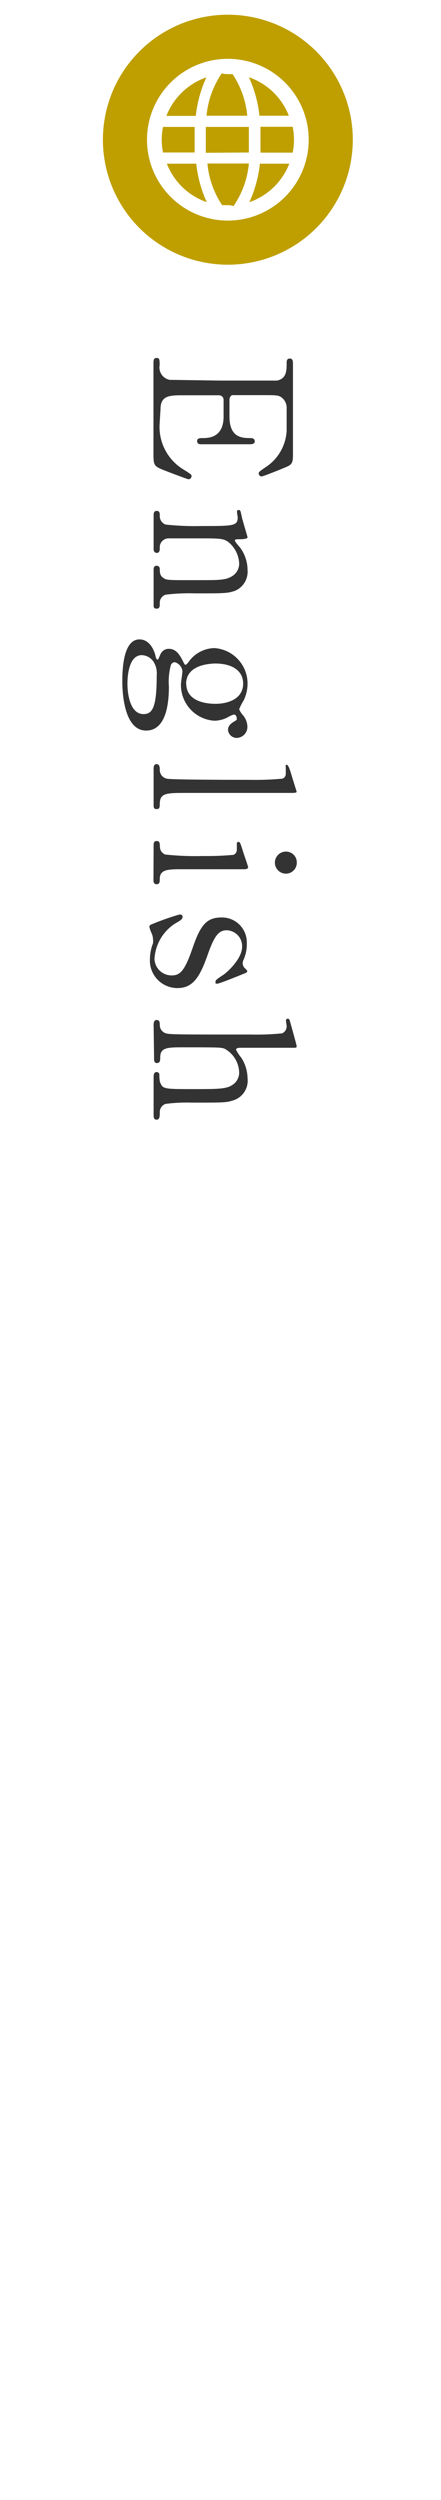 <svg xmlns="http://www.w3.org/2000/svg" width="30" height="170" viewBox="0 0 30 170"><defs><style>.a{fill:#333;}.b{fill:#bf9f00;}</style></defs><title>nav9</title><path class="a" d="M10.86,28.81a3.38,3.38,0,0,0,1.61,3.11c.51.32.56.35.56.45a.21.21,0,0,1-.21.22c-.06,0-1.3-.47-1.5-.55-.84-.33-.88-.34-.88-1.18V24.74c0-.22,0-.4.21-.4s.21.13.21.49a.86.86,0,0,0,.68,1c.22,0,3.21.05,3.59.05s3.47,0,3.71,0c.66-.13.66-.69.66-1.21,0-.09,0-.29.21-.29s.22.18.22.4v5.93c0,.81,0,.87-.66,1.13-.18.08-1.38.56-1.47.56a.2.2,0,0,1-.2-.21c0-.08,0-.1.44-.4a3.16,3.16,0,0,0,1.46-2.5V27.81a.9.9,0,0,0-.34-.78c-.23-.16-.35-.16-1.38-.16-.17,0-1.94,0-2,0a.36.36,0,0,0-.17.31v1.14c0,1.47.88,1.47,1.46,1.47,0,0,.26,0,.26.21s-.22.21-.32.21c-.48,0-2.81,0-3.33,0-.07,0-.27,0-.27-.21s.17-.21.43-.21c1.11,0,1.37-.74,1.37-1.47V27.22a.31.31,0,0,0-.3-.34c-.1,0-2.25,0-2.44,0-.91,0-1.55,0-1.55.94Z"/><path class="a" d="M10.45,38.7c0-.23.18-.23.21-.23a.21.21,0,0,1,.21.23c0,.34.05.47.27.62s.43.13,2.52.13c1.23,0,1.71,0,2.13-.27a1,1,0,0,0,.48-.86A2,2,0,0,0,15.69,37c-.4-.39-.6-.39-2.09-.39-.34,0-1.93,0-2.16,0a.6.6,0,0,0-.57.64c0,.13,0,.35-.21.35,0,0-.21,0-.21-.26V35c0-.26.18-.26.2-.26.22,0,.22.16.22.35a.61.61,0,0,0,.39.58,18.66,18.66,0,0,0,2.48.1c2.11,0,2.43,0,2.43-.58,0-.05-.05-.33-.05-.38s0-.13.12-.13.12.05.22.52c.05.21.38,1.3.38,1.34s-.05.13-.57.13c-.18,0-.29,0-.29.09s.34.45.39.53a2.57,2.57,0,0,1,.47,1.46A1.41,1.41,0,0,1,16,40.17c-.51.18-.73.18-2.74.18a13.14,13.14,0,0,0-2,.09.58.58,0,0,0-.39.59c0,.21,0,.36-.22.36s-.2-.16-.2-.26Z"/><path class="a" d="M16.58,47.62a3.88,3.88,0,0,0-.31.61,1.5,1.5,0,0,0,.27.42,1.24,1.24,0,0,1,.29.78.75.75,0,0,1-.71.75.6.6,0,0,1-.61-.53c0-.34.25-.48.46-.61s.13-.13.13-.18,0-.27-.21-.27a2.92,2.92,0,0,0-.46.22,2,2,0,0,1-.86.2,2.43,2.43,0,0,1-2.26-2.5c0-.12.1-.73.1-.87a.72.72,0,0,0-.52-.61.3.3,0,0,0-.27.21,4.31,4.31,0,0,0-.13,1.44c0,.84-.08,3-1.55,3-1.62,0-1.62-3-1.62-3.37,0-1,.12-2.83,1.17-2.83.68,0,1,.72,1.09,1.13,0,.08.08.25.14.25s.17-.34.21-.4a.61.61,0,0,1,.55-.34c.46,0,.71.34.94.79.08.16.14.3.2.3s.21-.19.26-.27a2.22,2.22,0,0,1,1.7-.87,2.42,2.42,0,0,1,2.26,2.47A2.63,2.63,0,0,1,16.58,47.62ZM8.67,46.48c0,.82.22,2.08,1.09,2.08.62,0,.9-.48.9-2.61a1.49,1.49,0,0,0-.21-.94,1,1,0,0,0-.81-.46C8.71,44.56,8.67,46.15,8.67,46.48Zm4,0c0,1.38,1.72,1.38,2,1.38.8,0,1.87-.31,1.87-1.38,0-.78-.62-1.36-1.91-1.36C13.59,45.15,12.66,45.52,12.66,46.51Z"/><path class="a" d="M10.45,52.27c0-.08,0-.31.2-.31s.22.21.22.38a.6.6,0,0,0,.48.61c.27.08,4.89.08,5.59.08a20.9,20.9,0,0,0,2.28-.08.35.35,0,0,0,.22-.36c0-.05,0-.35,0-.43A.11.11,0,0,1,19.5,52c.12,0,.25.43.31.64s.37,1.18.37,1.2,0,.08-.3.08l-7.16,0c-1.38,0-1.81,0-1.85.68,0,.29,0,.42-.22.42s-.2-.17-.2-.33Z"/><path class="a" d="M10.45,57.49c0-.12,0-.3.21-.3s.21.16.22.4a.55.55,0,0,0,.37.52,19.54,19.54,0,0,0,2.59.1,19.54,19.54,0,0,0,2.05-.08.37.37,0,0,0,.22-.36c0-.06,0-.39,0-.4a.11.11,0,0,1,.12-.12c.09,0,.12.06.3.65.05.17.35,1,.35,1.08s-.12.13-.25.13H12.41c-.95,0-1.5,0-1.54.6,0,.26,0,.42-.22.42s-.21-.22-.21-.31Zm9,.42a.73.73,0,0,1,.74.75.74.74,0,0,1-.74.75.75.75,0,0,1-.75-.75A.75.75,0,0,1,19.42,57.91Z"/><path class="a" d="M16.58,65.24a.64.64,0,0,0-.07.25.48.48,0,0,0,.18.38c.09.09.13.13.13.18s-.06.1-.17.14c-.3.12-1.71.7-1.86.7s-.13,0-.13-.12.05-.16.52-.47c.25-.16,1.29-1.09,1.29-1.92a1.08,1.08,0,0,0-1.05-1.12c-.53,0-.83.35-1.29,1.66-.53,1.51-1,2.27-2.05,2.27a1.87,1.87,0,0,1-1.88-2,3,3,0,0,1,.21-1.05.84.84,0,0,0,0-.25,1.13,1.13,0,0,0-.08-.39,2.13,2.13,0,0,1-.17-.47c0-.12.11-.16.27-.22a17.44,17.44,0,0,1,1.77-.62c.08,0,.22,0,.22.16s-.15.25-.52.46a3.06,3.06,0,0,0-1.39,2.39,1.16,1.16,0,0,0,1.18,1.13c.6,0,.9-.38,1.42-1.89s.94-2.05,1.94-2.05a1.69,1.69,0,0,1,1.74,1.72A2.65,2.65,0,0,1,16.58,65.24Z"/><path class="a" d="M10.45,69.71c0-.1,0-.35.21-.35s.21.21.21.32a.59.59,0,0,0,.39.58c.26.09.82.09,5.85.09a17.19,17.19,0,0,0,2.08-.08.52.52,0,0,0,.31-.49c0-.05-.05-.32-.05-.38a.13.13,0,0,1,.13-.13c.09,0,.12.08.16.23s.44,1.56.44,1.63,0,.12-.14.12-3,0-3.54,0c-.27,0-.44,0-.44.14a2.73,2.73,0,0,0,.35.53,2.63,2.63,0,0,1,.43,1.4,1.4,1.4,0,0,1-.95,1.5c-.51.16-.56.16-2.85.16a10.82,10.82,0,0,0-1.79.09.59.59,0,0,0-.38.58c0,.25,0,.49-.22.49s-.2-.23-.2-.39v-2.5c0-.12,0-.35.21-.35a.19.19,0,0,1,.18.14c0,.08,0,.53.08.62.16.4.34.4,2.21.4,1.65,0,2.25,0,2.66-.27a1,1,0,0,0,.48-.86,1.9,1.9,0,0,0-1-1.62c-.25-.08-.27-.09-2.76-.09-1.11,0-1.61,0-1.61.68,0,.18,0,.39-.22.39s-.2-.23-.2-.38Z"/><path class="b" d="M24,9.5A8.5,8.5,0,1,1,15.5,1,8.5,8.5,0,0,1,24,9.5ZM15.5,4A5.5,5.5,0,1,0,21,9.5,5.5,5.5,0,0,0,15.5,4Zm1.43,1.25a8.41,8.41,0,0,1,.72,2.62h2A4.5,4.5,0,0,0,16.93,5.25Zm3,3.37H17.72c0,.29,0,.58,0,.88s0,.59,0,.88h2.19a4.37,4.37,0,0,0,0-1.75Zm-4,5.33a6.1,6.1,0,0,0,1-2.83H14.11a6.1,6.1,0,0,0,1,2.83c.14,0,.28,0,.42,0S15.78,14,15.92,14Zm1-3.58c0-.28,0-.57,0-.87s0-.59,0-.87H14c0,.28,0,.57,0,.88s0,.59,0,.88Zm-5.88,0h2.19c0-.29,0-.58,0-.87s0-.59,0-.87H11.09a4.37,4.37,0,0,0,0,1.75Zm4-5.33a6.1,6.1,0,0,0-1,2.83h2.77a6.1,6.1,0,0,0-1-2.83c-.14,0-.28,0-.42,0S15.22,5,15.08,5ZM11.32,7.88h2a8.41,8.41,0,0,1,.72-2.62A4.5,4.5,0,0,0,11.32,7.88Zm2.75,5.87a8.41,8.41,0,0,1-.72-2.62h-2A4.5,4.5,0,0,0,14.07,13.75Zm5.61-2.62h-2a8.41,8.41,0,0,1-.72,2.62A4.5,4.5,0,0,0,19.68,11.13Z"/></svg>